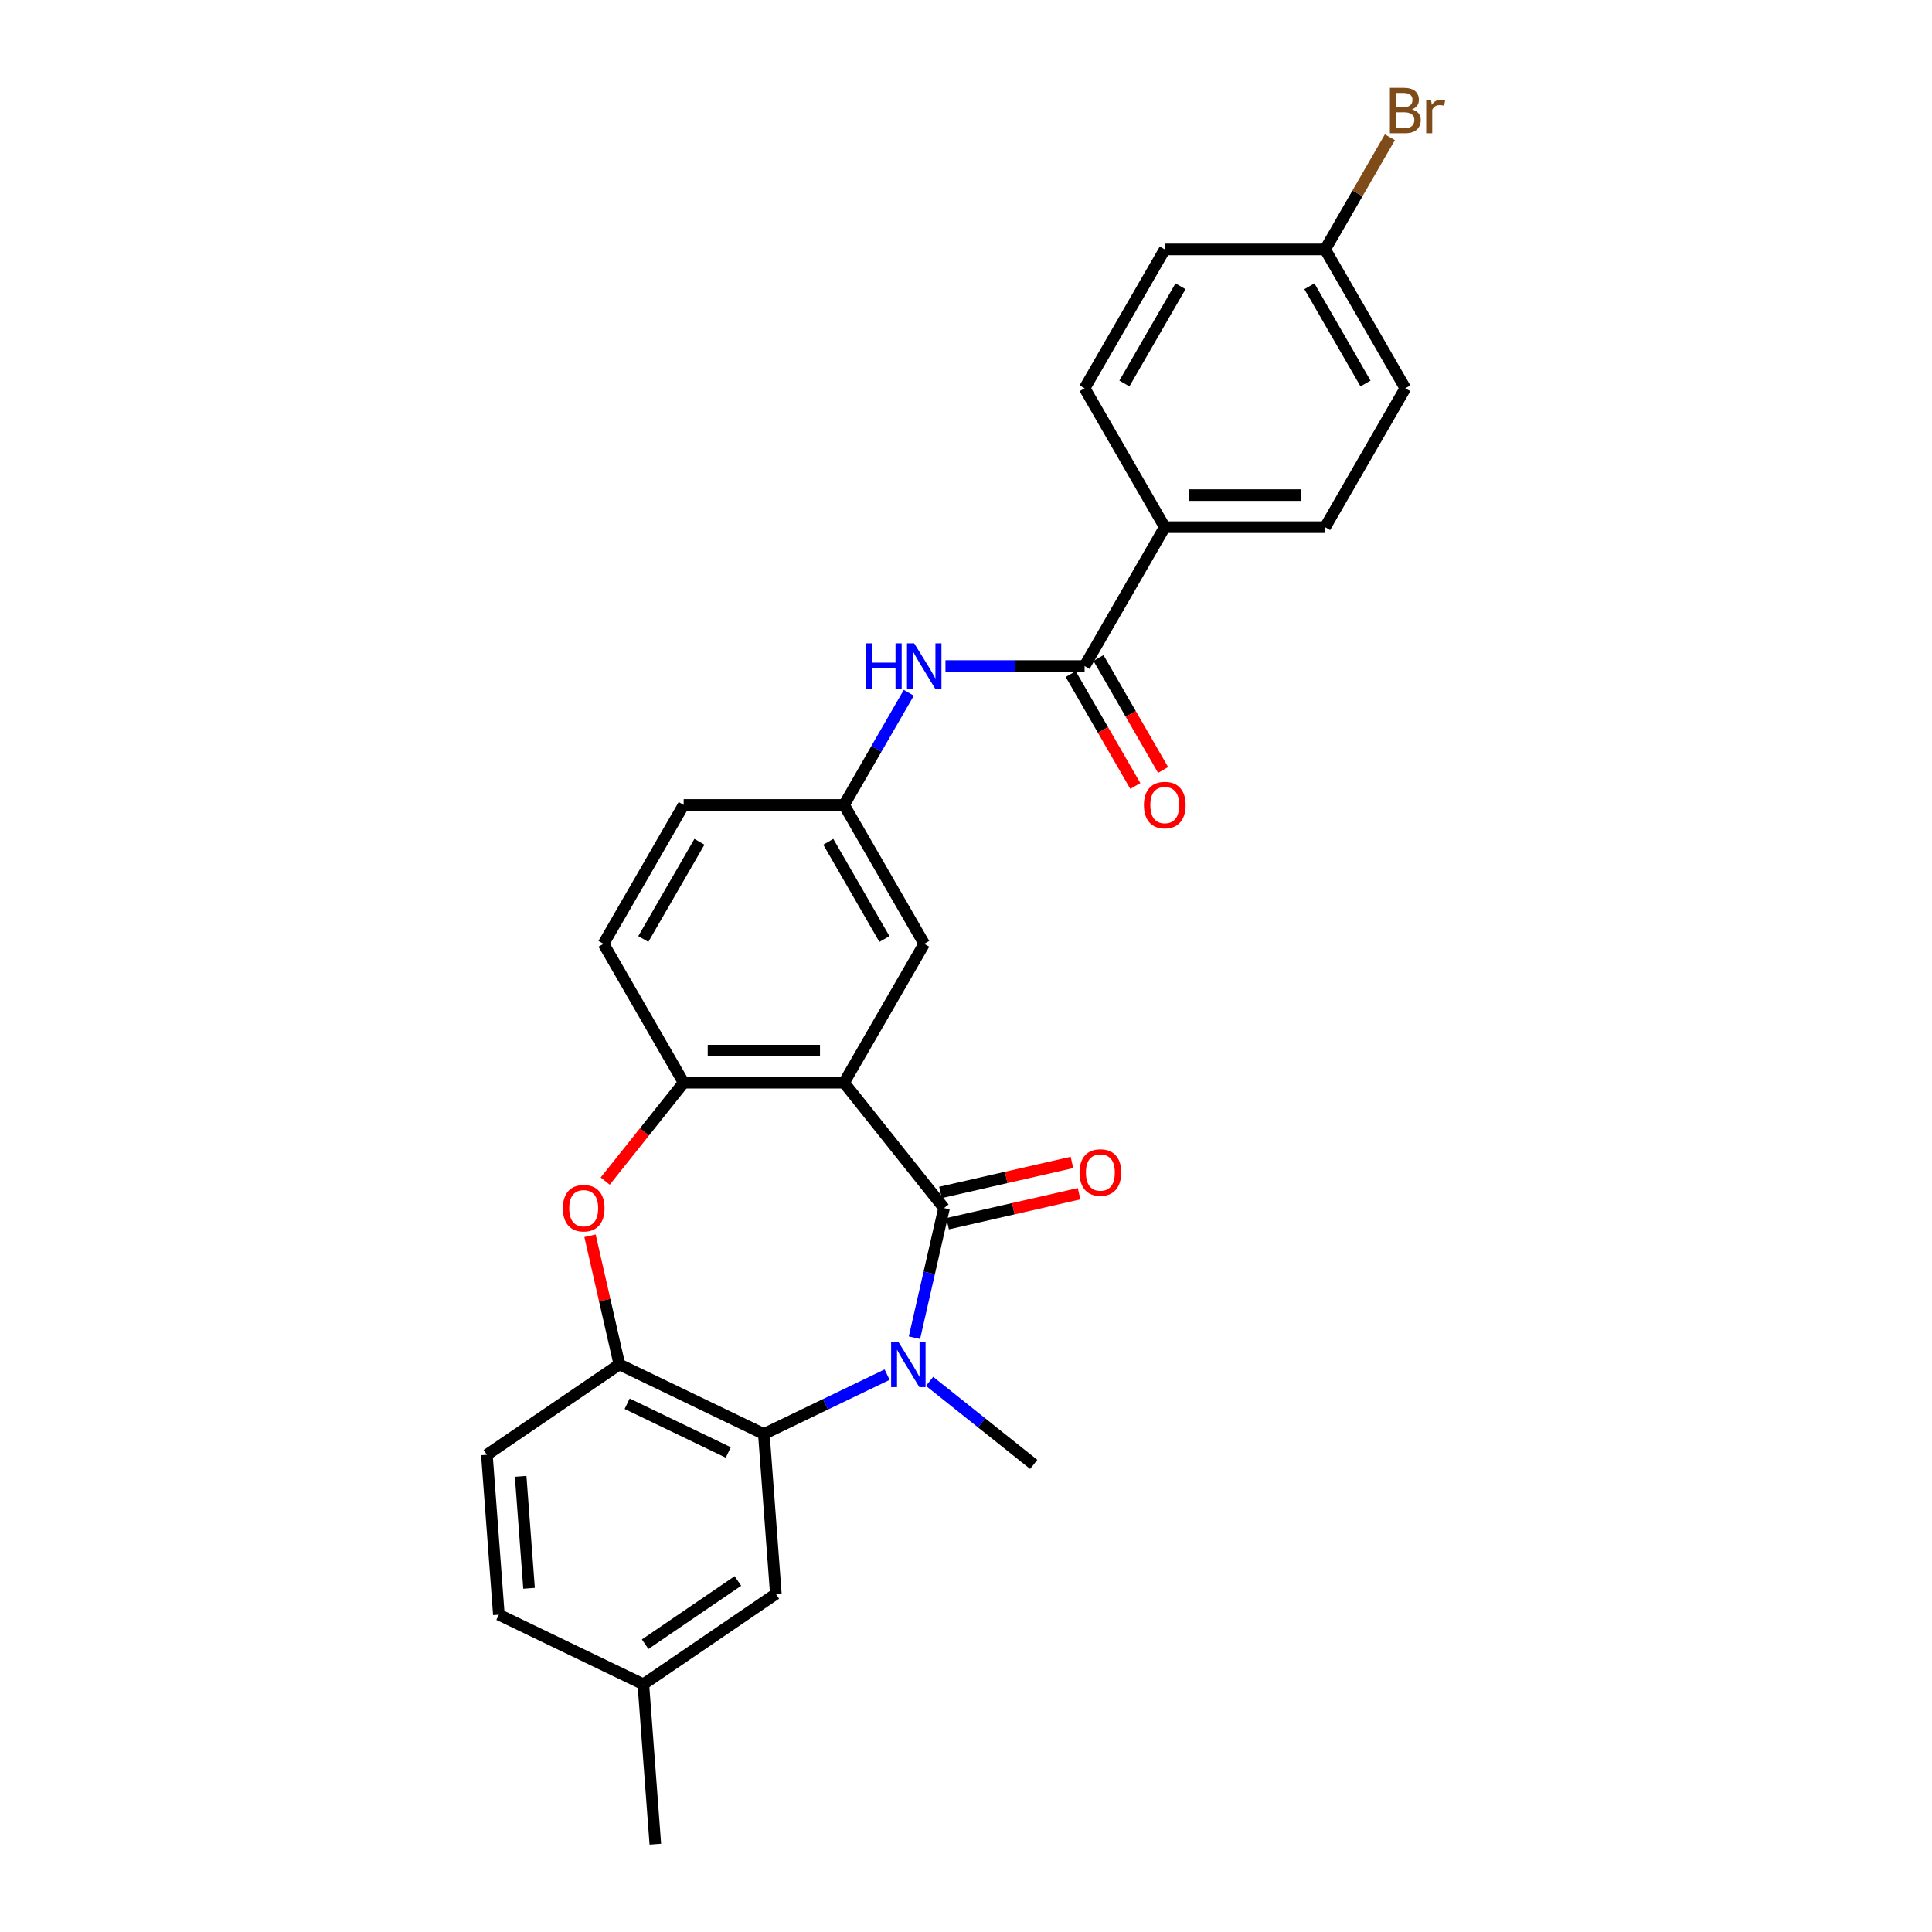 <?xml version='1.0' encoding='iso-8859-1'?>
<svg version='1.1' baseProfile='full'
              xmlns='http://www.w3.org/2000/svg'
                      xmlns:rdkit='http://www.rdkit.org/xml'
                      xmlns:xlink='http://www.w3.org/1999/xlink'
                  xml:space='preserve'
width='1000px' height='1000px' viewBox='0 0 1000 1000'>
<!-- END OF HEADER -->
<rect style='opacity:1.0;fill:#FFFFFF;stroke:none' width='1000' height='1000' x='0' y='0'> </rect>
<path class='bond-0' d='M 488.628,625.3 L 480.971,658.848' style='fill:none;fill-rule:evenodd;stroke:#000000;stroke-width:6px;stroke-linecap:butt;stroke-linejoin:miter;stroke-opacity:1' />
<path class='bond-0' d='M 480.971,658.848 L 473.314,692.396' style='fill:none;fill-rule:evenodd;stroke:#0000FF;stroke-width:6px;stroke-linecap:butt;stroke-linejoin:miter;stroke-opacity:1' />
<path class='bond-1' d='M 488.628,625.3 L 436.874,560.404' style='fill:none;fill-rule:evenodd;stroke:#000000;stroke-width:6px;stroke-linecap:butt;stroke-linejoin:miter;stroke-opacity:1' />
<path class='bond-9' d='M 490.475,633.392 L 524.504,625.626' style='fill:none;fill-rule:evenodd;stroke:#000000;stroke-width:6px;stroke-linecap:butt;stroke-linejoin:miter;stroke-opacity:1' />
<path class='bond-9' d='M 524.504,625.626 L 558.533,617.859' style='fill:none;fill-rule:evenodd;stroke:#FF0000;stroke-width:6px;stroke-linecap:butt;stroke-linejoin:miter;stroke-opacity:1' />
<path class='bond-9' d='M 486.781,617.208 L 520.81,609.441' style='fill:none;fill-rule:evenodd;stroke:#000000;stroke-width:6px;stroke-linecap:butt;stroke-linejoin:miter;stroke-opacity:1' />
<path class='bond-9' d='M 520.81,609.441 L 554.839,601.674' style='fill:none;fill-rule:evenodd;stroke:#FF0000;stroke-width:6px;stroke-linecap:butt;stroke-linejoin:miter;stroke-opacity:1' />
<path class='bond-2' d='M 459.167,711.517 L 427.269,726.878' style='fill:none;fill-rule:evenodd;stroke:#0000FF;stroke-width:6px;stroke-linecap:butt;stroke-linejoin:miter;stroke-opacity:1' />
<path class='bond-2' d='M 427.269,726.878 L 395.372,742.239' style='fill:none;fill-rule:evenodd;stroke:#000000;stroke-width:6px;stroke-linecap:butt;stroke-linejoin:miter;stroke-opacity:1' />
<path class='bond-18' d='M 481.147,714.989 L 508.1,736.483' style='fill:none;fill-rule:evenodd;stroke:#0000FF;stroke-width:6px;stroke-linecap:butt;stroke-linejoin:miter;stroke-opacity:1' />
<path class='bond-18' d='M 508.1,736.483 L 535.054,757.978' style='fill:none;fill-rule:evenodd;stroke:#000000;stroke-width:6px;stroke-linecap:butt;stroke-linejoin:miter;stroke-opacity:1' />
<path class='bond-4' d='M 436.874,560.404 L 353.869,560.404' style='fill:none;fill-rule:evenodd;stroke:#000000;stroke-width:6px;stroke-linecap:butt;stroke-linejoin:miter;stroke-opacity:1' />
<path class='bond-4' d='M 424.424,543.802 L 366.32,543.802' style='fill:none;fill-rule:evenodd;stroke:#000000;stroke-width:6px;stroke-linecap:butt;stroke-linejoin:miter;stroke-opacity:1' />
<path class='bond-8' d='M 436.874,560.404 L 478.377,488.518' style='fill:none;fill-rule:evenodd;stroke:#000000;stroke-width:6px;stroke-linecap:butt;stroke-linejoin:miter;stroke-opacity:1' />
<path class='bond-5' d='M 395.372,742.239 L 320.586,706.225' style='fill:none;fill-rule:evenodd;stroke:#000000;stroke-width:6px;stroke-linecap:butt;stroke-linejoin:miter;stroke-opacity:1' />
<path class='bond-5' d='M 376.951,751.794 L 324.601,726.584' style='fill:none;fill-rule:evenodd;stroke:#000000;stroke-width:6px;stroke-linecap:butt;stroke-linejoin:miter;stroke-opacity:1' />
<path class='bond-11' d='M 395.372,742.239 L 401.575,825.013' style='fill:none;fill-rule:evenodd;stroke:#000000;stroke-width:6px;stroke-linecap:butt;stroke-linejoin:miter;stroke-opacity:1' />
<path class='bond-3' d='M 313.25,611.338 L 333.559,585.871' style='fill:none;fill-rule:evenodd;stroke:#FF0000;stroke-width:6px;stroke-linecap:butt;stroke-linejoin:miter;stroke-opacity:1' />
<path class='bond-3' d='M 333.559,585.871 L 353.869,560.404' style='fill:none;fill-rule:evenodd;stroke:#000000;stroke-width:6px;stroke-linecap:butt;stroke-linejoin:miter;stroke-opacity:1' />
<path class='bond-27' d='M 305.386,639.627 L 312.986,672.926' style='fill:none;fill-rule:evenodd;stroke:#FF0000;stroke-width:6px;stroke-linecap:butt;stroke-linejoin:miter;stroke-opacity:1' />
<path class='bond-27' d='M 312.986,672.926 L 320.586,706.225' style='fill:none;fill-rule:evenodd;stroke:#000000;stroke-width:6px;stroke-linecap:butt;stroke-linejoin:miter;stroke-opacity:1' />
<path class='bond-14' d='M 353.869,560.404 L 312.366,488.518' style='fill:none;fill-rule:evenodd;stroke:#000000;stroke-width:6px;stroke-linecap:butt;stroke-linejoin:miter;stroke-opacity:1' />
<path class='bond-15' d='M 320.586,706.225 L 252.004,752.983' style='fill:none;fill-rule:evenodd;stroke:#000000;stroke-width:6px;stroke-linecap:butt;stroke-linejoin:miter;stroke-opacity:1' />
<path class='bond-6' d='M 561.383,344.748 L 525.375,344.748' style='fill:none;fill-rule:evenodd;stroke:#000000;stroke-width:6px;stroke-linecap:butt;stroke-linejoin:miter;stroke-opacity:1' />
<path class='bond-6' d='M 525.375,344.748 L 489.367,344.748' style='fill:none;fill-rule:evenodd;stroke:#0000FF;stroke-width:6px;stroke-linecap:butt;stroke-linejoin:miter;stroke-opacity:1' />
<path class='bond-10' d='M 561.383,344.748 L 602.886,272.863' style='fill:none;fill-rule:evenodd;stroke:#000000;stroke-width:6px;stroke-linecap:butt;stroke-linejoin:miter;stroke-opacity:1' />
<path class='bond-13' d='M 554.195,348.899 L 570.916,377.86' style='fill:none;fill-rule:evenodd;stroke:#000000;stroke-width:6px;stroke-linecap:butt;stroke-linejoin:miter;stroke-opacity:1' />
<path class='bond-13' d='M 570.916,377.86 L 587.637,406.822' style='fill:none;fill-rule:evenodd;stroke:#FF0000;stroke-width:6px;stroke-linecap:butt;stroke-linejoin:miter;stroke-opacity:1' />
<path class='bond-13' d='M 568.572,340.598 L 585.293,369.56' style='fill:none;fill-rule:evenodd;stroke:#000000;stroke-width:6px;stroke-linecap:butt;stroke-linejoin:miter;stroke-opacity:1' />
<path class='bond-13' d='M 585.293,369.56 L 602.014,398.522' style='fill:none;fill-rule:evenodd;stroke:#FF0000;stroke-width:6px;stroke-linecap:butt;stroke-linejoin:miter;stroke-opacity:1' />
<path class='bond-7' d='M 470.393,358.577 L 453.634,387.605' style='fill:none;fill-rule:evenodd;stroke:#0000FF;stroke-width:6px;stroke-linecap:butt;stroke-linejoin:miter;stroke-opacity:1' />
<path class='bond-7' d='M 453.634,387.605 L 436.874,416.633' style='fill:none;fill-rule:evenodd;stroke:#000000;stroke-width:6px;stroke-linecap:butt;stroke-linejoin:miter;stroke-opacity:1' />
<path class='bond-12' d='M 478.377,488.518 L 436.874,416.633' style='fill:none;fill-rule:evenodd;stroke:#000000;stroke-width:6px;stroke-linecap:butt;stroke-linejoin:miter;stroke-opacity:1' />
<path class='bond-12' d='M 457.775,486.036 L 428.723,435.717' style='fill:none;fill-rule:evenodd;stroke:#000000;stroke-width:6px;stroke-linecap:butt;stroke-linejoin:miter;stroke-opacity:1' />
<path class='bond-16' d='M 602.886,272.863 L 685.892,272.863' style='fill:none;fill-rule:evenodd;stroke:#000000;stroke-width:6px;stroke-linecap:butt;stroke-linejoin:miter;stroke-opacity:1' />
<path class='bond-16' d='M 615.337,256.262 L 673.441,256.262' style='fill:none;fill-rule:evenodd;stroke:#000000;stroke-width:6px;stroke-linecap:butt;stroke-linejoin:miter;stroke-opacity:1' />
<path class='bond-17' d='M 602.886,272.863 L 561.383,200.978' style='fill:none;fill-rule:evenodd;stroke:#000000;stroke-width:6px;stroke-linecap:butt;stroke-linejoin:miter;stroke-opacity:1' />
<path class='bond-19' d='M 401.575,825.013 L 332.992,871.772' style='fill:none;fill-rule:evenodd;stroke:#000000;stroke-width:6px;stroke-linecap:butt;stroke-linejoin:miter;stroke-opacity:1' />
<path class='bond-19' d='M 381.936,818.31 L 333.928,851.042' style='fill:none;fill-rule:evenodd;stroke:#000000;stroke-width:6px;stroke-linecap:butt;stroke-linejoin:miter;stroke-opacity:1' />
<path class='bond-20' d='M 436.874,416.633 L 353.869,416.633' style='fill:none;fill-rule:evenodd;stroke:#000000;stroke-width:6px;stroke-linecap:butt;stroke-linejoin:miter;stroke-opacity:1' />
<path class='bond-28' d='M 312.366,488.518 L 353.869,416.633' style='fill:none;fill-rule:evenodd;stroke:#000000;stroke-width:6px;stroke-linecap:butt;stroke-linejoin:miter;stroke-opacity:1' />
<path class='bond-28' d='M 332.968,486.036 L 362.02,435.717' style='fill:none;fill-rule:evenodd;stroke:#000000;stroke-width:6px;stroke-linecap:butt;stroke-linejoin:miter;stroke-opacity:1' />
<path class='bond-29' d='M 252.004,752.983 L 258.207,835.757' style='fill:none;fill-rule:evenodd;stroke:#000000;stroke-width:6px;stroke-linecap:butt;stroke-linejoin:miter;stroke-opacity:1' />
<path class='bond-29' d='M 269.489,764.159 L 273.831,822.1' style='fill:none;fill-rule:evenodd;stroke:#000000;stroke-width:6px;stroke-linecap:butt;stroke-linejoin:miter;stroke-opacity:1' />
<path class='bond-24' d='M 685.892,272.863 L 727.394,200.978' style='fill:none;fill-rule:evenodd;stroke:#000000;stroke-width:6px;stroke-linecap:butt;stroke-linejoin:miter;stroke-opacity:1' />
<path class='bond-23' d='M 561.383,200.978 L 602.886,129.093' style='fill:none;fill-rule:evenodd;stroke:#000000;stroke-width:6px;stroke-linecap:butt;stroke-linejoin:miter;stroke-opacity:1' />
<path class='bond-23' d='M 581.985,198.496 L 611.037,148.177' style='fill:none;fill-rule:evenodd;stroke:#000000;stroke-width:6px;stroke-linecap:butt;stroke-linejoin:miter;stroke-opacity:1' />
<path class='bond-22' d='M 332.992,871.772 L 258.207,835.757' style='fill:none;fill-rule:evenodd;stroke:#000000;stroke-width:6px;stroke-linecap:butt;stroke-linejoin:miter;stroke-opacity:1' />
<path class='bond-26' d='M 332.992,871.772 L 339.195,954.545' style='fill:none;fill-rule:evenodd;stroke:#000000;stroke-width:6px;stroke-linecap:butt;stroke-linejoin:miter;stroke-opacity:1' />
<path class='bond-21' d='M 685.892,129.093 L 602.886,129.093' style='fill:none;fill-rule:evenodd;stroke:#000000;stroke-width:6px;stroke-linecap:butt;stroke-linejoin:miter;stroke-opacity:1' />
<path class='bond-25' d='M 685.892,129.093 L 702.651,100.065' style='fill:none;fill-rule:evenodd;stroke:#000000;stroke-width:6px;stroke-linecap:butt;stroke-linejoin:miter;stroke-opacity:1' />
<path class='bond-25' d='M 702.651,100.065 L 719.41,71.037' style='fill:none;fill-rule:evenodd;stroke:#7F4C19;stroke-width:6px;stroke-linecap:butt;stroke-linejoin:miter;stroke-opacity:1' />
<path class='bond-30' d='M 685.892,129.093 L 727.394,200.978' style='fill:none;fill-rule:evenodd;stroke:#000000;stroke-width:6px;stroke-linecap:butt;stroke-linejoin:miter;stroke-opacity:1' />
<path class='bond-30' d='M 677.74,148.177 L 706.792,198.496' style='fill:none;fill-rule:evenodd;stroke:#000000;stroke-width:6px;stroke-linecap:butt;stroke-linejoin:miter;stroke-opacity:1' />
<path  class='atom-1' d='M 464.961 694.471
L 472.664 706.922
Q 473.428 708.15, 474.656 710.375
Q 475.885 712.599, 475.951 712.732
L 475.951 694.471
L 479.072 694.471
L 479.072 717.978
L 475.851 717.978
L 467.584 704.365
Q 466.621 702.772, 465.592 700.945
Q 464.596 699.119, 464.297 698.555
L 464.297 717.978
L 461.242 717.978
L 461.242 694.471
L 464.961 694.471
' fill='#0000FF'/>
<path  class='atom-4' d='M 291.325 625.366
Q 291.325 619.722, 294.114 616.568
Q 296.903 613.414, 302.116 613.414
Q 307.328 613.414, 310.117 616.568
Q 312.906 619.722, 312.906 625.366
Q 312.906 631.077, 310.084 634.331
Q 307.262 637.552, 302.116 637.552
Q 296.936 637.552, 294.114 634.331
Q 291.325 631.11, 291.325 625.366
M 302.116 634.895
Q 305.701 634.895, 307.627 632.505
Q 309.586 630.081, 309.586 625.366
Q 309.586 620.751, 307.627 618.427
Q 305.701 616.07, 302.116 616.07
Q 298.53 616.07, 296.571 618.394
Q 294.645 620.718, 294.645 625.366
Q 294.645 630.114, 296.571 632.505
Q 298.53 634.895, 302.116 634.895
' fill='#FF0000'/>
<path  class='atom-8' d='M 448.313 332.995
L 451.5 332.995
L 451.5 342.989
L 463.519 342.989
L 463.519 332.995
L 466.707 332.995
L 466.707 356.502
L 463.519 356.502
L 463.519 345.645
L 451.5 345.645
L 451.5 356.502
L 448.313 356.502
L 448.313 332.995
' fill='#0000FF'/>
<path  class='atom-8' d='M 473.181 332.995
L 480.884 345.446
Q 481.648 346.674, 482.876 348.899
Q 484.105 351.123, 484.171 351.256
L 484.171 332.995
L 487.292 332.995
L 487.292 356.502
L 484.072 356.502
L 475.804 342.889
Q 474.841 341.295, 473.812 339.469
Q 472.816 337.643, 472.517 337.079
L 472.517 356.502
L 469.463 356.502
L 469.463 332.995
L 473.181 332.995
' fill='#0000FF'/>
<path  class='atom-10' d='M 558.762 606.896
Q 558.762 601.252, 561.551 598.097
Q 564.34 594.943, 569.552 594.943
Q 574.765 594.943, 577.554 598.097
Q 580.343 601.252, 580.343 606.896
Q 580.343 612.607, 577.521 615.861
Q 574.699 619.081, 569.552 619.081
Q 564.373 619.081, 561.551 615.861
Q 558.762 612.64, 558.762 606.896
M 569.552 616.425
Q 573.138 616.425, 575.064 614.034
Q 577.023 611.611, 577.023 606.896
Q 577.023 602.281, 575.064 599.957
Q 573.138 597.599, 569.552 597.599
Q 565.966 597.599, 564.007 599.923
Q 562.082 602.248, 562.082 606.896
Q 562.082 611.644, 564.007 614.034
Q 565.966 616.425, 569.552 616.425
' fill='#FF0000'/>
<path  class='atom-14' d='M 592.095 416.7
Q 592.095 411.055, 594.884 407.901
Q 597.673 404.747, 602.886 404.747
Q 608.099 404.747, 610.888 407.901
Q 613.677 411.055, 613.677 416.7
Q 613.677 422.411, 610.854 425.664
Q 608.032 428.885, 602.886 428.885
Q 597.706 428.885, 594.884 425.664
Q 592.095 422.444, 592.095 416.7
M 602.886 426.229
Q 606.472 426.229, 608.397 423.838
Q 610.356 421.415, 610.356 416.7
Q 610.356 412.085, 608.397 409.761
Q 606.472 407.403, 602.886 407.403
Q 599.3 407.403, 597.341 409.727
Q 595.415 412.052, 595.415 416.7
Q 595.415 421.448, 597.341 423.838
Q 599.3 426.229, 602.886 426.229
' fill='#FF0000'/>
<path  class='atom-26' d='M 730.831 56.611
Q 733.089 57.241, 734.218 58.636
Q 735.38 59.997, 735.38 62.023
Q 735.38 65.276, 733.288 67.136
Q 731.229 68.962, 727.311 68.962
L 719.409 68.962
L 719.409 45.455
L 726.349 45.455
Q 730.366 45.455, 732.391 47.081
Q 734.417 48.708, 734.417 51.697
Q 734.417 55.249, 730.831 56.611
M 722.564 48.111
L 722.564 55.482
L 726.349 55.482
Q 728.673 55.482, 729.868 54.552
Q 731.097 53.589, 731.097 51.697
Q 731.097 48.111, 726.349 48.111
L 722.564 48.111
M 727.311 66.306
Q 729.602 66.306, 730.831 65.21
Q 732.059 64.114, 732.059 62.023
Q 732.059 60.097, 730.698 59.134
Q 729.37 58.138, 726.813 58.138
L 722.564 58.138
L 722.564 66.306
L 727.311 66.306
' fill='#7F4C19'/>
<path  class='atom-26' d='M 740.725 51.896
L 741.09 54.253
Q 742.883 51.597, 745.805 51.597
Q 746.735 51.597, 747.996 51.929
L 747.498 54.718
Q 746.071 54.386, 745.274 54.386
Q 743.879 54.386, 742.95 54.95
Q 742.053 55.482, 741.323 56.776
L 741.323 68.962
L 738.202 68.962
L 738.202 51.896
L 740.725 51.896
' fill='#7F4C19'/>
</svg>
